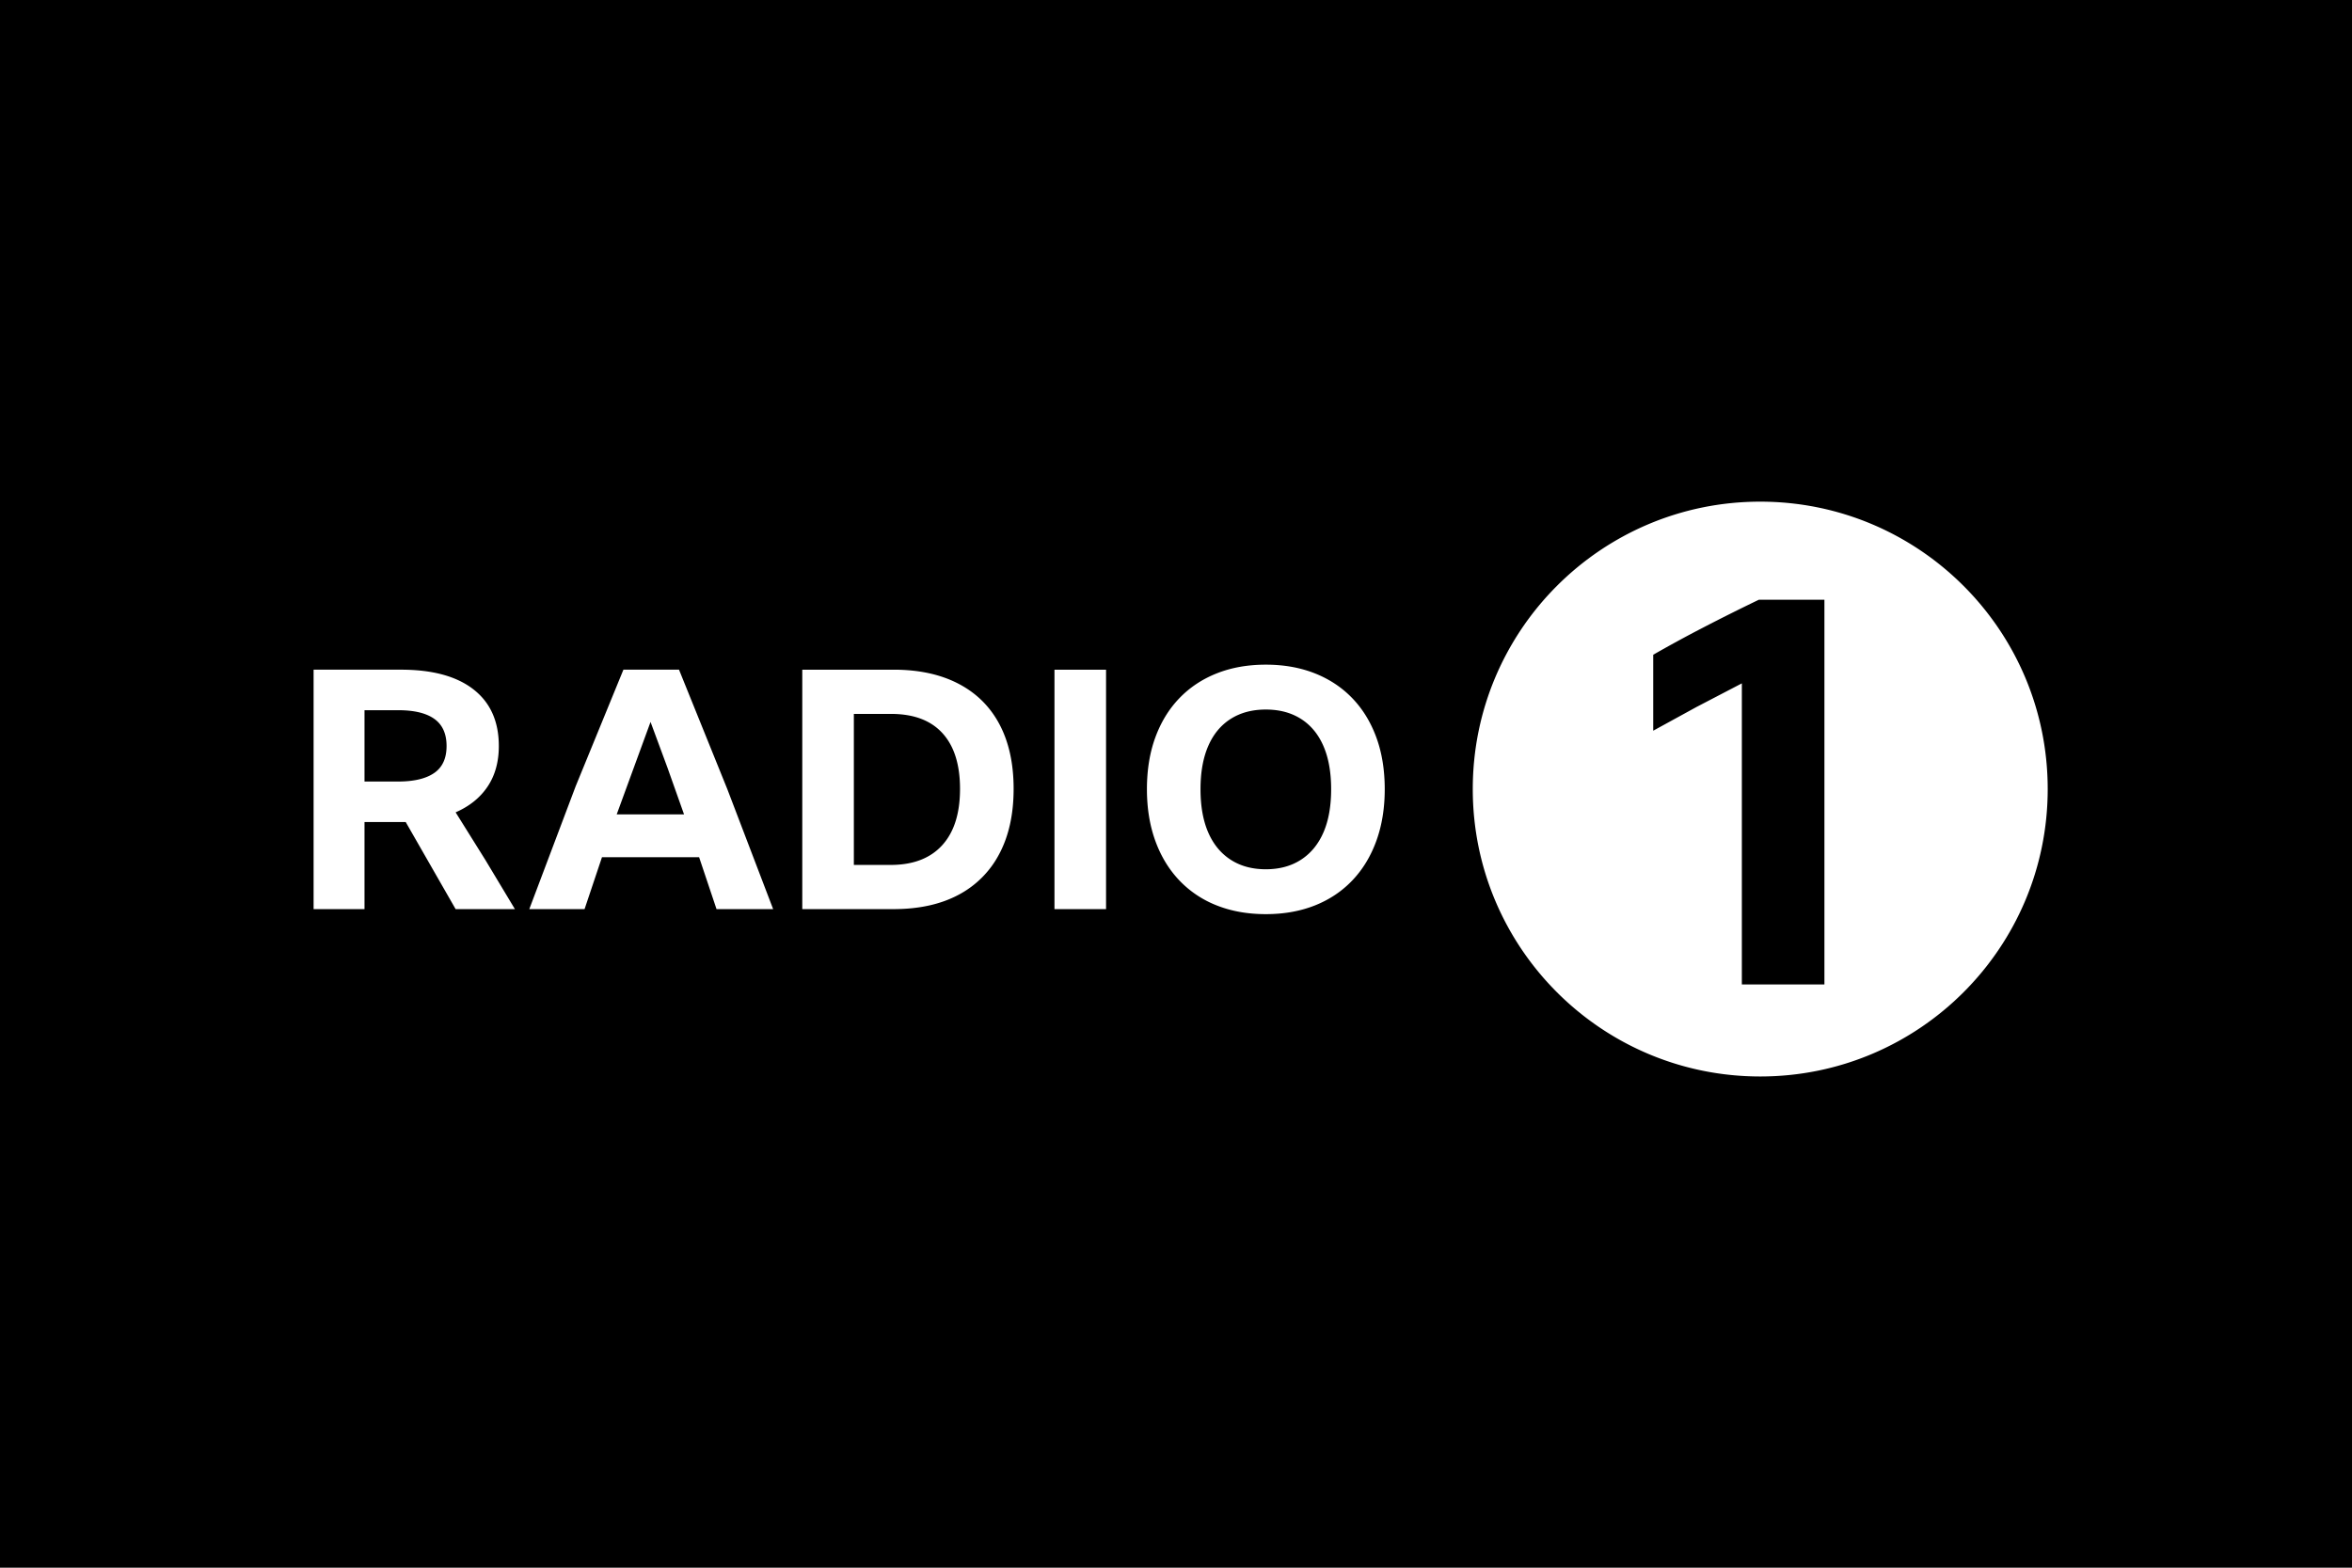 <svg xmlns="http://www.w3.org/2000/svg" viewBox="0 0 225 150" fill-rule="evenodd"><path d="M0 0h225v150H0z"/><path d="M168.39 48c-15.188 0-27.5 12.312-27.5 27.5s12.312 27.5 27.5 27.5 27.5-12.312 27.5-27.5S183.578 48 168.39 48zm6.14 46.192h-7.899V65.386l-4.345 2.264-4.134 2.265v-7.267a127.39 127.39 0 0 1 4.687-2.554 197.126 197.126 0 0 1 5.424-2.712h6.267v36.811zM34.87 78.656v8.33H30v-22.91h8.363c3.012 0 5.324.631 6.937 1.891s2.419 3.065 2.419 5.415c0 1.517-.358 2.809-1.073 3.877s-1.736 1.89-3.06 2.467l2.852 4.566 2.82 4.694h-5.671l-4.774-8.33H34.871zm0-3.877h3.204c1.516 0 2.67-.272 3.461-.817s1.185-1.405 1.185-2.579-.39-2.04-1.169-2.596-1.928-.833-3.445-.833H34.87v6.825zm33.675 12.208-1.666-4.966h-9.292l-1.666 4.966h-5.287l4.438-11.76 4.566-11.15h5.319l4.63 11.455 4.374 11.454h-5.415zm-9.548-9.068h6.44l-1.586-4.469-1.618-4.374-3.236 8.843zm17.751-13.842h8.747c2.413 0 4.48.449 6.2 1.346s3.028 2.195 3.925 3.894 1.346 3.754 1.346 6.167-.454 4.481-1.361 6.2a9.26 9.26 0 0 1-3.925 3.942c-1.708.908-3.781 1.361-6.216 1.361h-8.716v-22.91zm8.459 18.681c2.135 0 3.775-.626 4.918-1.875s1.714-3.048 1.714-5.399c0-2.327-.561-4.106-1.682-5.334s-2.761-1.842-4.918-1.842h-3.557v14.451h3.525zm15.667-18.681h4.935v22.909h-4.935zm20.219-.481c1.73 0 3.295.279 4.694.834s2.595 1.351 3.589 2.387 1.757 2.286 2.291 3.748.801 3.114.801 4.951c0 1.816-.268 3.46-.801 4.934s-1.298 2.735-2.291 3.78-2.189 1.849-3.589 2.404-2.964.833-4.694.833-3.295-.278-4.694-.833a9.9 9.9 0 0 1-3.588-2.404c-.993-1.048-1.758-2.307-2.291-3.78s-.801-3.119-.801-4.934c0-1.837.266-3.488.801-4.951s1.298-2.712 2.291-3.748 2.189-1.832 3.588-2.387 2.964-.834 4.694-.834zm0 19.577c1.302 0 2.424-.304 3.364-.913s1.655-1.48 2.147-2.611.737-2.51.737-4.133-.246-3.002-.737-4.133-1.207-1.998-2.147-2.596-2.062-.897-3.364-.897-2.424.299-3.364.897-1.656 1.463-2.147 2.596-.737 2.51-.737 4.133.246 3.001.737 4.133 1.207 2.002 2.147 2.611 2.061.913 3.364.913z" fill="#fff" fill-rule="nonzero"/></svg>